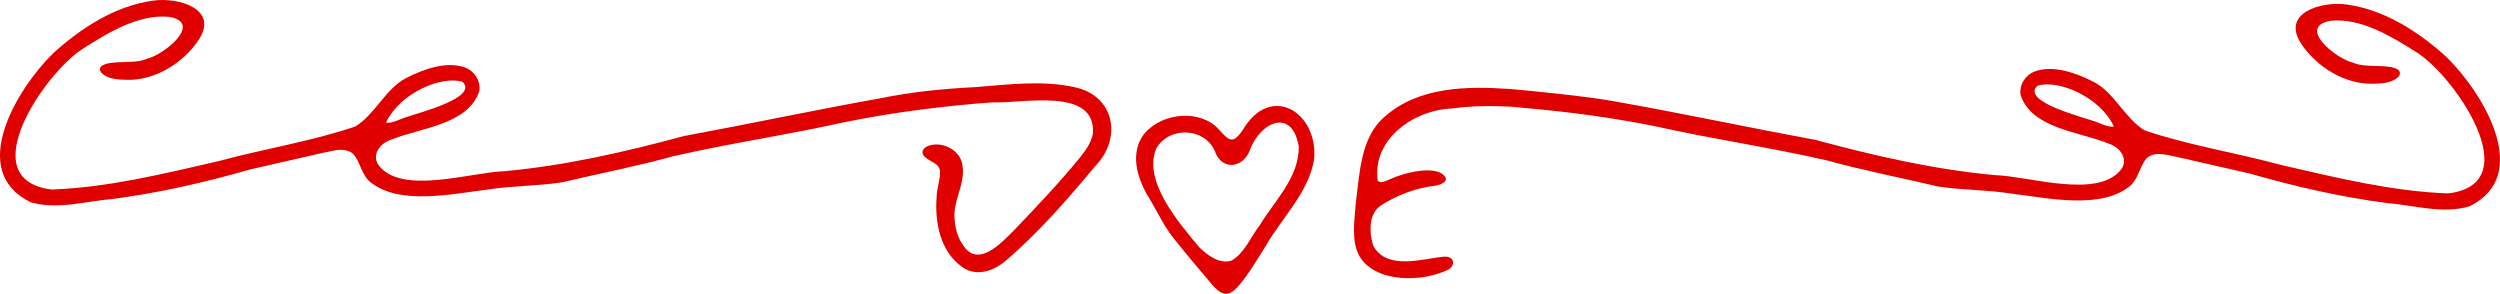 <svg width="885" height="104" viewBox="0 0 885 104" fill="none" xmlns="http://www.w3.org/2000/svg">
<path d="M332.165 58.963C331.193 57.355 326.593 56.234 326.564 53.937C326.536 52.932 327.479 51.955 329.022 51.496C333.908 50.031 340.108 53.248 340.737 58.647C341.765 65.224 337.194 71.341 337.937 77.574C338.108 80.877 339.08 84.266 341.051 86.965C346.366 94.892 354.538 85.931 358.995 81.48C367.081 73.036 375.053 64.65 382.396 55.66C384.396 53.161 386.368 50.347 386.911 47.216C387.911 30.558 361.767 36.791 351.28 36.216C333.508 37.566 316.278 39.749 298.82 43.282C278.962 47.733 258.246 50.72 238.302 55.316C225.53 58.848 211.986 61.462 198.985 64.535C190.385 65.885 181.67 65.683 173.012 67.062C160.44 68.527 141.096 73.036 130.696 64.133C127.524 61.06 127.095 55.545 124.181 53.88C121.095 52.127 117.323 53.592 114.038 54.167C105.751 56.12 97.265 57.929 88.722 59.94C72.549 64.564 56.491 68.268 39.919 70.422C30.347 71.198 20.289 74.386 10.803 71.571C-11.799 60.543 6.145 31.363 18.66 19.013C28.575 9.966 40.776 2.01 54.377 0.201C63.177 -1.005 77.721 3.159 70.235 14.274C64.692 22.431 54.891 28.462 45.033 28.261C41.919 28.203 38.005 28.06 35.861 25.705C35.176 24.843 35.261 23.924 36.09 23.264C39.719 21.023 47.405 22.919 52.005 20.794C57.834 19.53 72.092 8.185 59.949 5.974C49.205 4.911 38.547 11.402 29.49 17.146C16.346 25.274 -10.484 63.644 18.346 67.091C38.49 66.344 58.234 61.433 77.607 56.981C93.636 52.645 110.323 50.031 125.781 44.775C132.839 40.496 136.525 31.219 144.011 27.514C150.011 24.441 158.183 21.512 164.698 23.924C168.041 25.216 170.269 28.72 169.669 32.282C165.698 44.287 148.497 45.263 138.382 49.485C134.782 50.634 131.667 54.339 133.753 58.101C141.582 69.417 166.755 60.916 178.641 60.6C200.186 58.618 221.273 53.793 242.074 48.164C265.418 43.856 288.534 38.916 311.706 34.78C322.907 32.511 333.965 31.391 345.194 30.846C356.909 29.927 368.824 28.347 380.339 30.846C394.54 33.833 397.397 48.767 387.74 58.791C377.939 70.537 367.453 82.571 355.909 92.394C351.652 96.012 345.423 98.08 340.565 94.49C332.965 89.091 330.936 78.981 331.536 70.279C331.536 65.999 333.708 61.433 332.336 59.279L332.165 58.992V58.963ZM136.81 43.454C139.125 43.684 141.782 41.989 144.096 41.386C147.468 40.122 169.669 34.579 163.726 28.979C156.497 26.652 141.696 32.799 136.696 43.282L136.81 43.483V43.454Z" fill="#E10000"/>
<path d="M866.282 20.392C856.367 11.345 844.167 3.389 830.594 1.58C821.794 0.373 807.25 4.538 814.736 15.653C820.28 23.809 830.08 29.84 839.938 29.639C843.052 29.582 846.967 29.438 849.11 27.083C849.796 26.222 849.71 25.303 848.881 24.642C845.252 22.402 837.566 24.297 832.966 22.172C827.137 20.908 812.879 9.564 825.023 7.352C835.766 6.29 846.424 12.78 855.482 18.525C868.625 26.652 895.455 65.023 866.625 68.469C846.481 67.723 826.737 62.812 807.365 58.36C791.335 54.023 774.648 51.41 759.19 46.154C752.133 41.874 748.447 32.598 740.961 28.893C734.96 25.82 726.788 22.89 720.274 25.303C716.931 26.595 714.702 30.099 715.302 33.66C719.274 45.665 736.475 46.642 746.589 50.892C750.19 52.041 753.304 55.746 751.218 59.509C743.389 70.825 718.216 62.323 706.33 62.007C684.786 60.026 663.699 55.201 642.898 49.571C619.553 45.263 596.438 40.323 573.265 36.188C562.75 34.062 537.063 31.679 534.577 31.506C519.29 30.444 502.118 30.645 490.089 41.386C481.688 48.538 481.317 61.318 479.974 71.686C479.516 77.89 478.202 85.415 481.317 90.785C487.088 100.378 504.032 99.918 512.976 95.294C515.233 93.657 514.833 90.757 511.347 90.843C503.489 91.561 490.889 95.869 486.117 86.937C484.631 82.284 484.402 75.535 489.003 72.634C494.689 68.986 501.404 66.488 508.175 65.712C510.29 65.368 512.004 64.362 511.861 63.127C509.29 57.728 496.232 61.376 491.946 63.501C490.689 63.989 488.688 65.167 487.717 63.903C485.688 49.169 500.632 38.887 514.004 38.399C519.433 37.652 524.948 37.423 530.462 37.595C530.462 37.624 532.605 37.739 533.491 37.681C535.606 37.796 537.72 37.997 539.834 38.255C539.834 38.255 539.834 38.256 539.834 38.227C555.464 39.605 570.75 41.616 586.18 44.746C606.038 49.198 626.754 52.185 646.698 56.78C659.47 60.313 673.014 62.926 686.014 65.999C694.615 67.349 703.33 67.148 711.987 68.527C724.56 69.992 743.904 74.501 754.304 65.597C757.476 62.524 757.904 57.01 760.819 55.344C763.905 53.592 767.676 55.057 770.962 55.631C779.249 57.584 787.735 59.394 796.278 61.404C812.451 66.028 828.509 69.733 845.081 71.887C854.653 72.663 864.711 75.851 874.197 73.036C896.798 62.007 878.855 32.827 866.339 20.478L866.282 20.392ZM748.161 44.833C745.847 45.062 743.189 43.368 740.875 42.765C737.503 41.501 715.302 35.958 721.245 30.357C728.474 28.031 743.275 34.177 748.275 44.66L748.161 44.861V44.833Z" fill="#E10000"/>
<path d="M433.457 103.939C431.714 103.623 430.342 102.158 429.142 100.837C424.742 95.668 420.313 90.412 416.056 85.07C412.598 80.963 410.198 76.023 407.484 71.255C403.226 64.678 399.797 55.746 404.255 48.48C409.627 40.467 423.027 38.342 430.399 44.718C434.685 49.083 435.885 51.926 439.886 46.096C449.686 29.323 466.544 39.548 465.23 56.234C463.344 68.01 453.972 76.885 448.172 86.879C445.057 91.877 442.143 96.874 438.514 101.125C437.314 102.532 435.685 104.083 433.799 103.997H433.428L433.457 103.939ZM436.114 92.135C440.571 89.608 442.829 83.691 446 79.67C451.343 70.825 459.858 62.84 459.772 51.926C457.429 37.825 445.914 43.196 442.286 53.563C439.914 59.221 433.199 60.37 430.456 54.483C427.285 45.12 414.17 44.402 409.369 52.443C404.312 63.96 417.513 79.125 424.627 87.626C427.456 90.412 431.771 93.514 435.742 92.307L436.114 92.164V92.135Z" fill="#E10000"/>
</svg>
